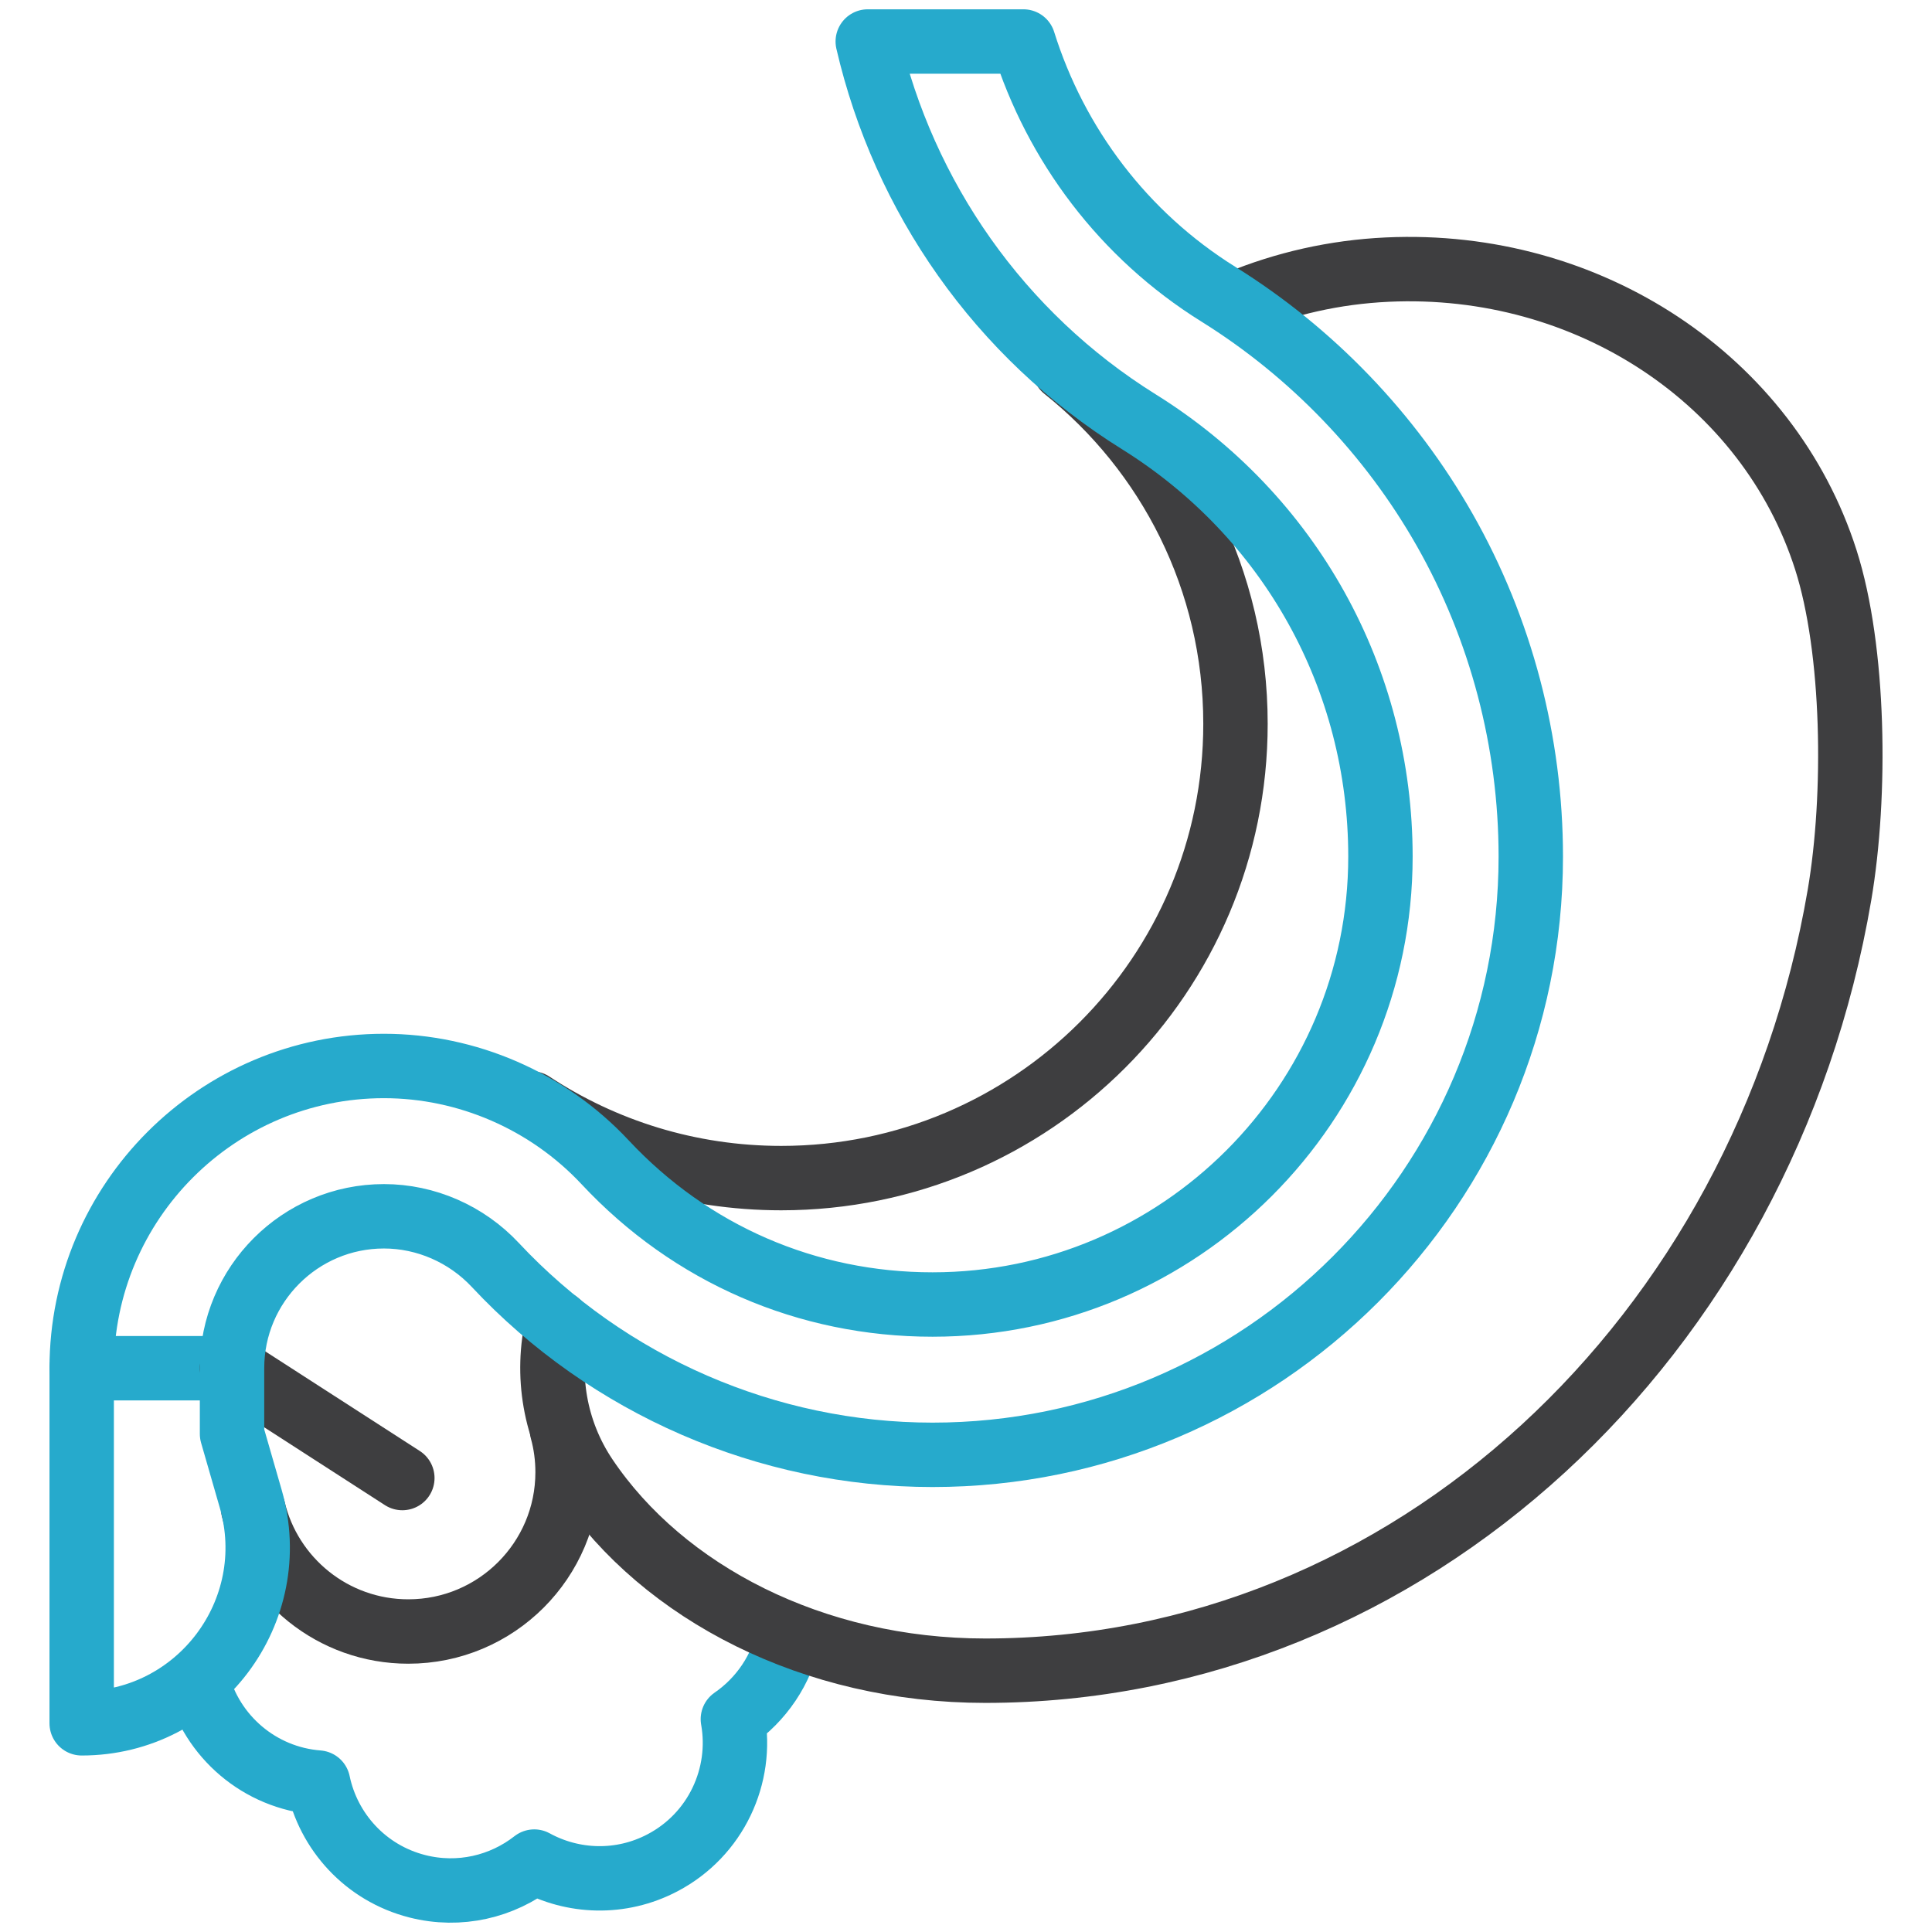 <svg width="60" height="60" viewBox="0 0 60 60" fill="none" xmlns="http://www.w3.org/2000/svg">
<path d="M6.131 52.213C6.57 53.927 8.063 55.219 9.879 55.359C10.196 56.881 11.348 58.168 12.956 58.579C14.271 58.915 15.6 58.59 16.592 57.813C17.788 58.469 19.279 58.532 20.576 57.85C22.239 56.976 23.073 55.145 22.76 53.39C23.639 52.785 24.278 51.855 24.5 50.774" stroke="#26AACC" stroke-width="2" stroke-miterlimit="10" stroke-linecap="round" stroke-linejoin="round"/>
<path d="M17.453 44.416C17.567 44.831 17.627 45.269 17.627 45.721C17.627 48.453 15.412 50.668 12.68 50.668C10.341 50.668 8.382 49.046 7.865 46.866" stroke="#3E3E40" stroke-width="2" stroke-miterlimit="10" stroke-linecap="round" stroke-linejoin="round"/>
<path d="M17.318 41.078C16.943 42.686 17.214 44.429 18.194 45.885C20.603 49.462 25.255 51.885 30.598 51.885C43.779 51.885 54.788 41.519 57.127 27.794C57.656 24.692 57.596 20.175 56.702 17.382C54.918 11.803 49.336 8.083 43.082 8.373C41.45 8.449 39.892 8.807 38.455 9.4" stroke="#3E3E40" stroke-width="2" stroke-miterlimit="10" stroke-linecap="round" stroke-linejoin="round"/>
<path d="M2.537 42.491H7.206" stroke="#26AACC" stroke-width="2" stroke-miterlimit="10" stroke-linecap="round" stroke-linejoin="round"/>
<path d="M7.205 42.491L12.495 45.902" stroke="#3E3E40" stroke-width="2" stroke-miterlimit="10" stroke-linecap="round" stroke-linejoin="round"/>
<path d="M33.057 11.448C36.295 14.033 38.369 18.014 38.369 22.479C38.369 30.27 32.053 36.587 24.262 36.587C21.399 36.587 18.736 35.734 16.512 34.269" stroke="#3E3E40" stroke-width="2" stroke-miterlimit="10" stroke-linecap="round" stroke-linejoin="round"/>
<path d="M44.871 16.464C43.179 13.483 40.746 10.949 37.836 9.136C34.891 7.301 32.785 4.491 31.783 1.289H26.949C28.066 6.109 31.032 10.398 35.367 13.098C40.066 16.026 42.871 21.074 42.871 26.602C42.871 34.272 36.631 40.513 28.96 40.513C25.065 40.513 21.455 38.945 18.794 36.097C17.017 34.195 14.513 33.105 11.923 33.105C6.748 33.105 2.537 37.315 2.537 42.491V53.519C6.173 53.519 8.794 50.034 7.785 46.541L7.206 44.532V42.491C7.206 39.889 9.322 37.773 11.923 37.773C13.224 37.773 14.485 38.324 15.383 39.285C18.885 43.032 23.834 45.181 28.96 45.181C39.205 45.181 47.54 36.846 47.54 26.602C47.54 23.046 46.617 19.54 44.871 16.464Z" stroke="#26AACC" stroke-width="2" stroke-miterlimit="10" stroke-linecap="round" stroke-linejoin="round"/>
</svg>
